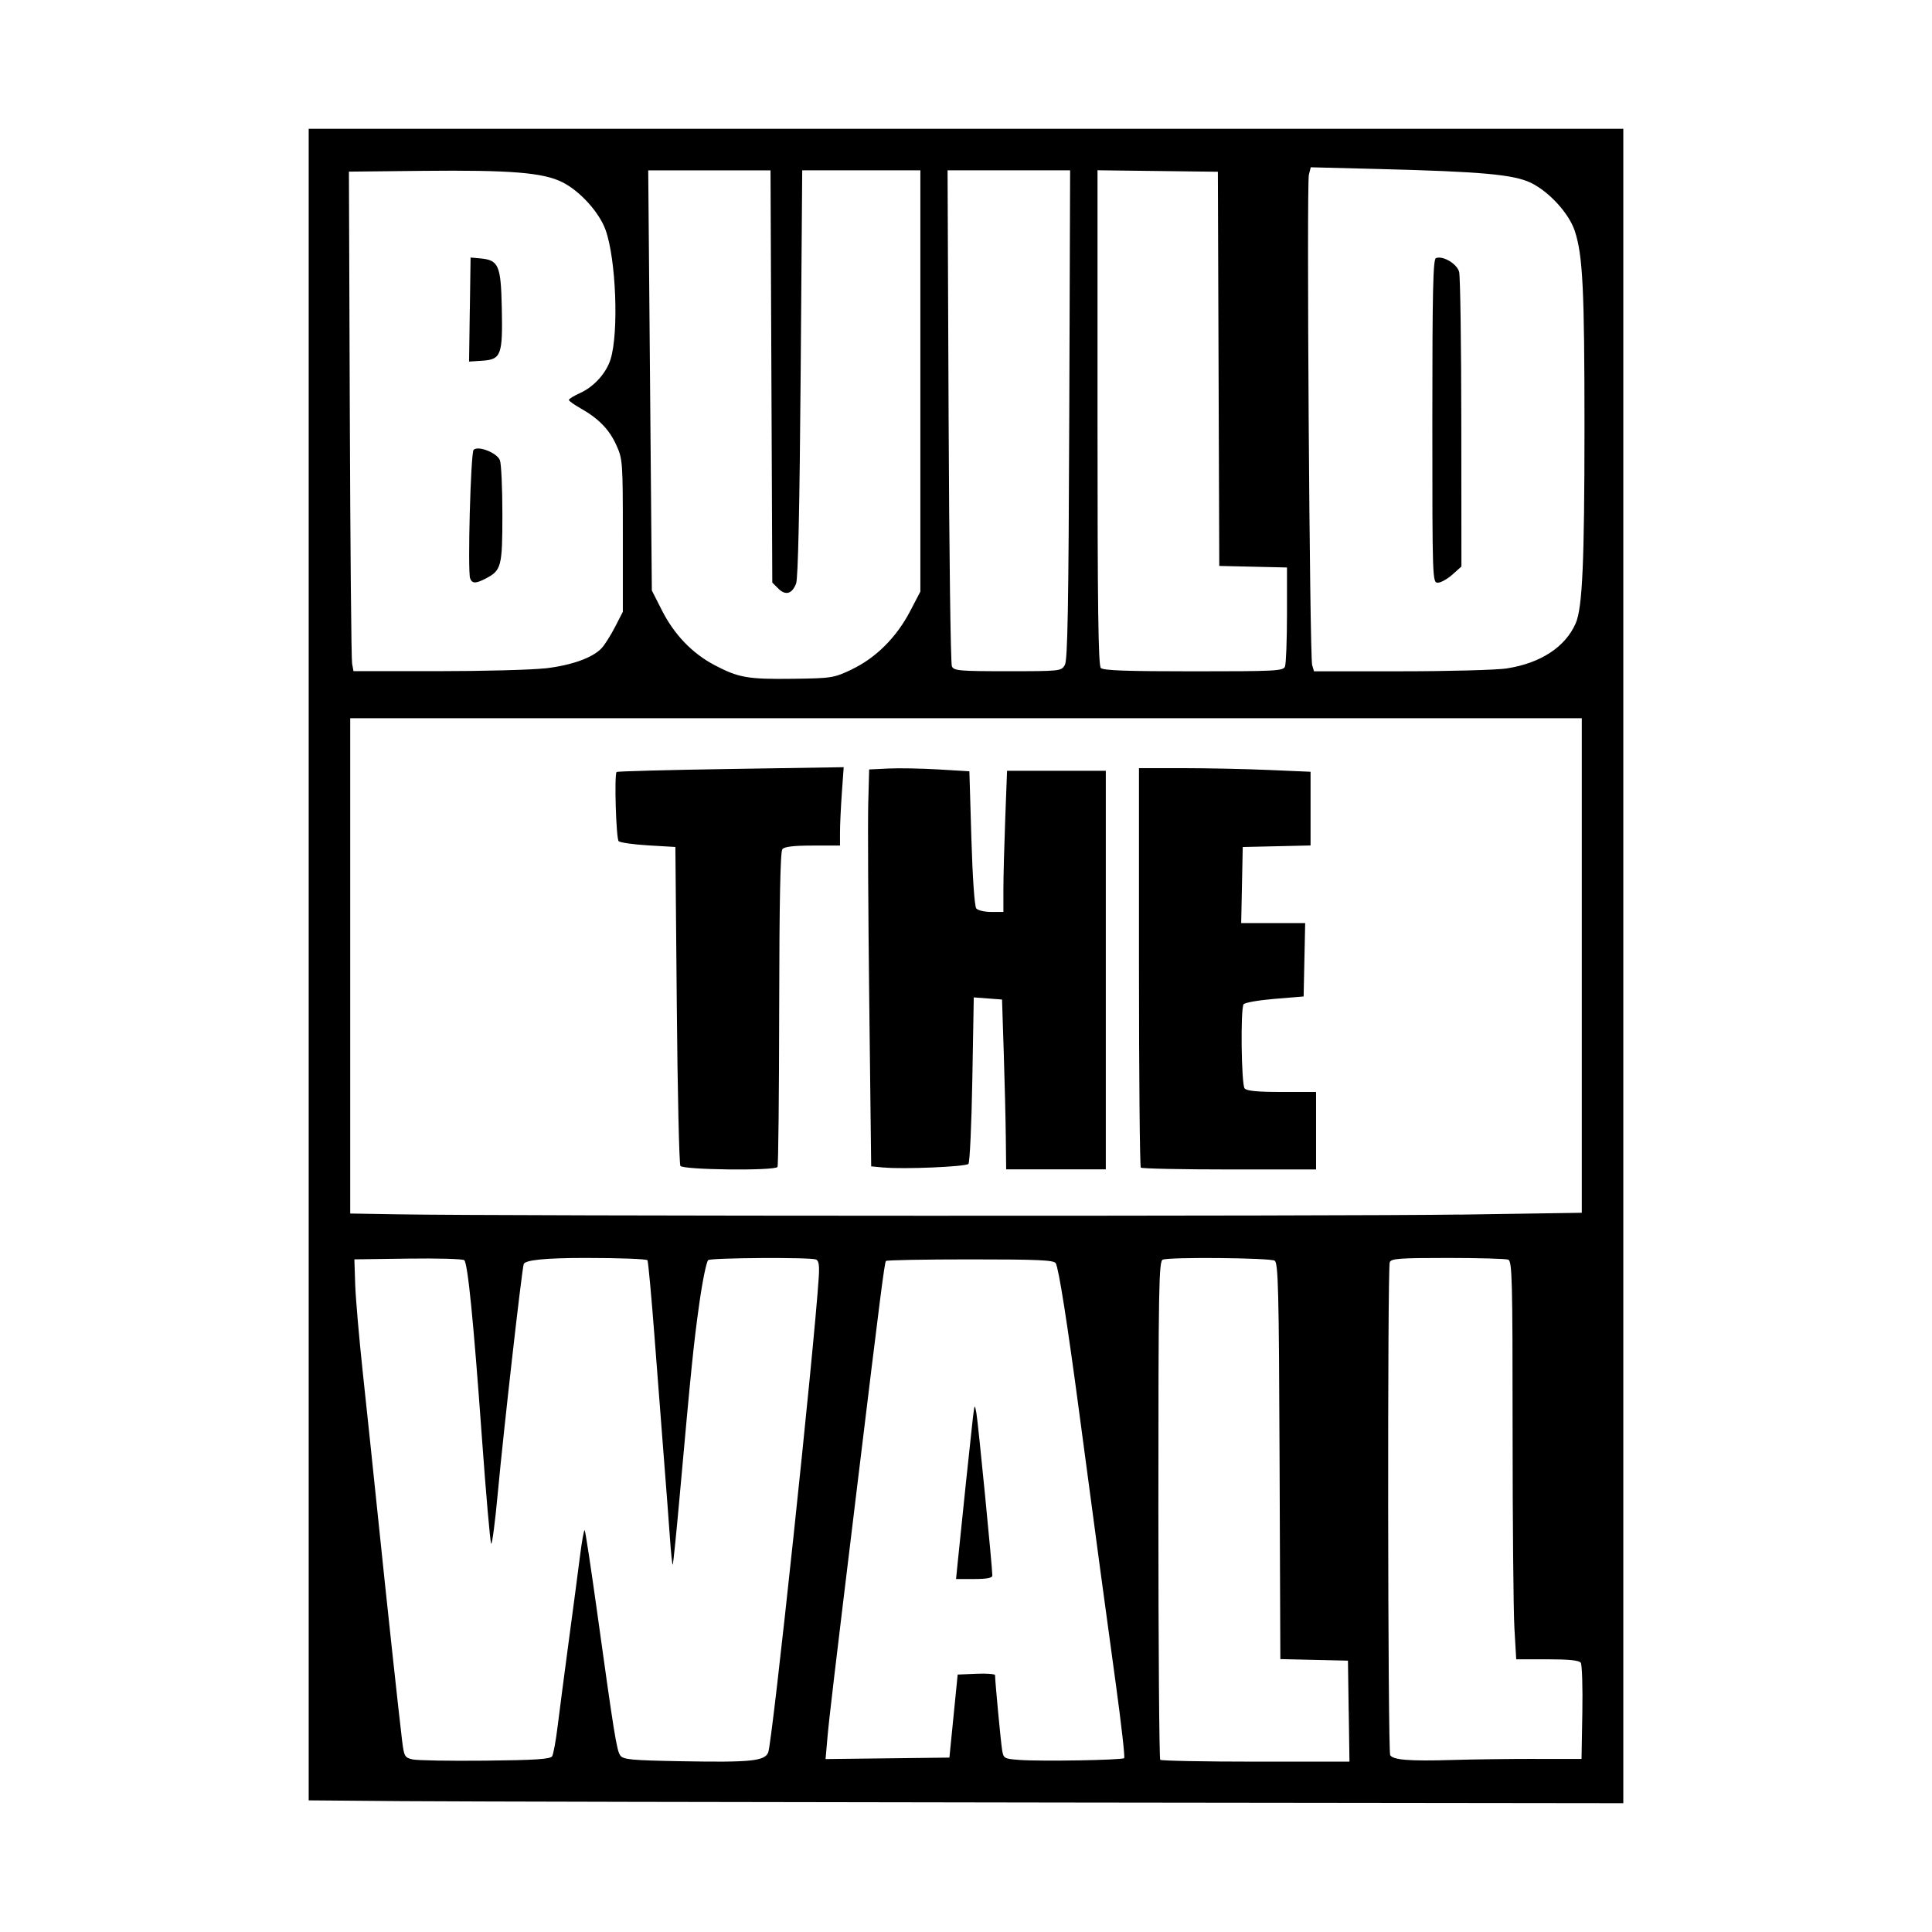 <svg width="1500" height="1500" viewBox="0 0 1500 1500" xmlns="http://www.w3.org/2000/svg">
  <!-- Original SVG transformiert und zentriert -->
  <svg x="239.669" y="100.0" width="1020.661" height="1300" viewBox="0 0 356.25 453.75">
    /2000/svg" viewBox="0 0 356.25 453.75">
  <path id="path1372" d="M25.31,453.19l-25.31-.21V0h356.25v453.75l-152.81-.18c-84.05-.1-164.2-.27-178.12-.38ZM65.97,441.04c.34-.55,1.02-4.24,1.5-8.21.49-3.97,1.84-14.3,3-22.96,1.17-8.66,2.54-19.05,3.05-23.09.51-4.04,1.08-7.19,1.27-7,.19.19,1.64,9.73,3.24,21.21,4.76,34.29,5.44,38.5,6.41,39.83.81,1.11,2.96,1.31,16.75,1.56,18.61.34,22.36-.05,23.33-2.37,1.13-2.69,12.51-109.74,13.71-128.92.2-3.18,0-4.39-.79-4.69-1.61-.62-28.19-.46-29.16.17-.47.3-1.56,5.61-2.43,11.8-1.55,11.01-2.16,17.08-5.38,52.88-.87,9.69-1.69,17.73-1.82,17.86-.13.13-.47-3.07-.75-7.13-.28-4.05-.99-13.44-1.58-20.86-.59-7.43-1.76-22.59-2.6-33.7-.85-11.11-1.71-20.47-1.92-20.81-.21-.34-7.75-.62-16.75-.62q-16.36,0-16.79,1.69c-.63,2.55-5.48,45.45-7,61.86-.73,7.93-1.55,14.18-1.81,13.88-.26-.3-1.4-13.35-2.53-29-2.27-31.52-3.8-46.85-4.76-47.82-.35-.35-7.2-.55-15.21-.43l-14.57.2.22,6.75c.12,3.71,1.05,14.51,2.07,24,1.02,9.49,2.87,27.04,4.1,39,2.39,23.19,5.65,53.34,6.55,60.74.52,4.2.7,4.53,2.8,5.02,1.24.29,10.12.44,19.74.34,13.6-.14,17.63-.41,18.11-1.19h0ZM220.99,441.51c.24-.24-.79-9.31-2.28-20.16-2.78-20.19-5.42-39.78-9.85-73.11-3.26-24.54-5.62-39.53-6.42-40.82-.52-.85-4.79-1.04-23.11-1.04-12.36,0-22.66.19-22.89.43-.39.39-1.5,9.1-7.58,59.2-6.59,54.29-7.82,64.71-8.28,69.95l-.51,5.83,16.78-.2,16.78-.2,1.12-11.25,1.12-11.25,5.06-.22c2.78-.12,5.06.05,5.07.38,0,1.64,1.56,18.16,1.91,20.25.38,2.33.53,2.41,4.68,2.72,5.81.43,27.86.06,28.4-.49h0ZM175.86,388.69c.97-9.76,3.66-35.35,4.11-39.19.47-3.94.51-4.01.97-1.5.46,2.52,4.35,42.13,4.32,44.06,0,.65-1.5.94-4.92.94h-4.91l.43-4.31ZM281.83,428.81l-.2-13.69-9.16-.21-9.16-.21-.21-53.63c-.18-46.7-.36-53.72-1.34-54.34-1.22-.77-28.38-1.02-30.31-.28-1.07.41-1.19,7.08-1.19,67.75,0,37.01.23,67.52.5,67.79.27.27,11.93.5,25.89.5h25.39l-.2-13.69ZM332.33,441.75h12.6l.22-12.56c.12-6.91-.07-12.98-.43-13.5-.46-.66-3.19-.94-9.07-.94h-8.42l-.49-8.44c-.27-4.64-.49-28.9-.49-53.92,0-40.78-.13-45.53-1.19-45.94-.65-.25-8.04-.46-16.42-.46-13.07,0-15.3.16-15.68,1.16-.65,1.7-.53,132.55.12,133.59.81,1.29,5.27,1.64,16.59,1.3,5.53-.17,15.72-.3,22.65-.3h0ZM311.81,294.25l33.19-.5v-134.01H11.25v134.21l12.94.22c27.8.48,256.29.53,287.62.06h0ZM100.73,281.06c-.33-.52-.78-20.17-.98-43.69l-.38-42.75-7.33-.43c-4.03-.24-7.65-.75-8.04-1.14-.7-.7-1.22-18.09-.56-18.75.19-.19,14.11-.56,30.94-.82l30.6-.48-.5,6.99c-.27,3.84-.5,8.62-.5,10.62v3.63h-7.41c-5.15,0-7.65.3-8.21.97-.55.66-.82,14.28-.86,43.22-.03,23.24-.23,42.55-.46,42.9-.67,1.09-25.62.81-26.33-.29h0ZM155.9,281.5l-3.47-.33-.52-44.4c-.29-24.42-.41-48.62-.28-53.78l.25-9.38,5.25-.25c2.89-.14,9-.02,13.58.25l8.33.5.54,18.11c.32,10.71.86,18.5,1.33,19.06.43.52,2.26.95,4.07.95h3.28v-6.19c0-3.4.23-12.01.5-19.12l.49-12.94h26.76v108h-27l-.1-8.81c-.05-4.85-.31-15.2-.56-23.01l-.46-14.2-3.83-.29-3.83-.29-.39,22.23c-.21,12.22-.69,22.53-1.06,22.9-.76.76-17.55,1.48-22.87.97h0ZM225.5,281.5c-.27-.27-.5-24.74-.5-54.37v-53.87h11.88c6.53,0,17,.22,23.25.49l11.37.49v19.97l-9.19.21-9.19.21-.21,10.31-.21,10.31h17.34l-.21,9.94-.21,9.94-7.88.65c-4.33.36-8.11,1.02-8.4,1.48-.85,1.35-.6,21.73.29,22.79.56.68,3.47.96,10.08.96h9.28v21h-23.5c-12.93,0-23.73-.23-24-.5h0ZM147.21,146.47c6.45-3.05,12.08-8.67,15.75-15.7l2.8-5.36V11.25h-32.02l-.42,54.94c-.28,36.29-.7,55.64-1.23,57.02-1.1,2.85-2.85,3.35-4.83,1.38l-1.63-1.62-.24-55.85-.24-55.85h-33.14l.49,56.92.49,56.92,2.73,5.38c3.35,6.6,8.2,11.64,14.25,14.84,6.51,3.43,9.03,3.87,21.29,3.71,10.54-.14,11.03-.22,15.96-2.55h0ZM64.03,146.23c7.17-.82,12.91-2.87,15.34-5.47.83-.89,2.47-3.48,3.64-5.75l2.12-4.13v-20.63c0-20.11-.04-20.72-1.78-24.57-1.91-4.22-4.82-7.2-9.76-9.98-1.69-.95-3.08-1.95-3.08-2.23s1.37-1.11,3.04-1.87c3.75-1.69,7.1-5.4,8.26-9.15,2.25-7.26,1.48-27.09-1.35-35.02-1.7-4.75-6.89-10.51-11.65-12.92-5.22-2.65-13.99-3.36-38.04-3.11l-19.87.21.24,65.62c.13,36.09.41,66.55.62,67.69l.38,2.06h22.63c12.45,0,25.62-.35,29.28-.77h0ZM43.75,121.83c-.72-1.87.15-34.04.94-34.83,1.22-1.22,6.37.81,7.13,2.82.37.98.67,7.58.67,14.68,0,14.12-.28,15.18-4.51,17.37-2.75,1.42-3.68,1.41-4.24-.05h0ZM43.67,48.98l.2-14.1,2.62.24c4.99.46,5.6,1.85,5.84,13.46.27,12.75-.18,13.94-5.31,14.27l-3.56.23.2-14.1ZM204.91,145.31c.76-1.33,1.01-15.68,1.2-67.87l.23-66.19h-33.21l.28,66.56c.15,36.61.55,67.15.89,67.87.55,1.18,2.03,1.31,15.13,1.31,14.27,0,14.53-.03,15.48-1.69h0ZM264.57,145.69c.29-.72.53-7.05.54-14.06v-12.75s-9.17-.21-9.17-.21l-9.18-.21-.19-53.41-.19-53.41-16.31-.2-16.31-.2v66.99c0,51.1.21,67.2.9,67.89s7.29.9,25.15.9c22.39,0,24.29-.1,24.77-1.31h0ZM324.75,146.22c9.15-1.44,15.81-5.81,18.6-12.22,1.82-4.19,2.37-16.44,2.38-53,0-37.44-.45-46.77-2.64-53.35-1.56-4.71-6.91-10.58-11.82-12.98-4.66-2.28-13.32-3.07-41.56-3.78l-18.16-.46-.51,2.03c-.64,2.57.21,130.58.89,132.86l.5,1.69h23.73c13.05,0,25.92-.36,28.6-.78h0ZM304.5,79.21c0-35.28.19-43.87.98-44.17,1.89-.73,5.7,1.54,6.28,3.73.31,1.16.57,19.6.59,40.98l.03,38.87-2.45,2.19c-1.35,1.2-3.12,2.19-3.94,2.19-1.47,0-1.49-.62-1.49-43.79h0Z"/>

  </svg>
</svg>